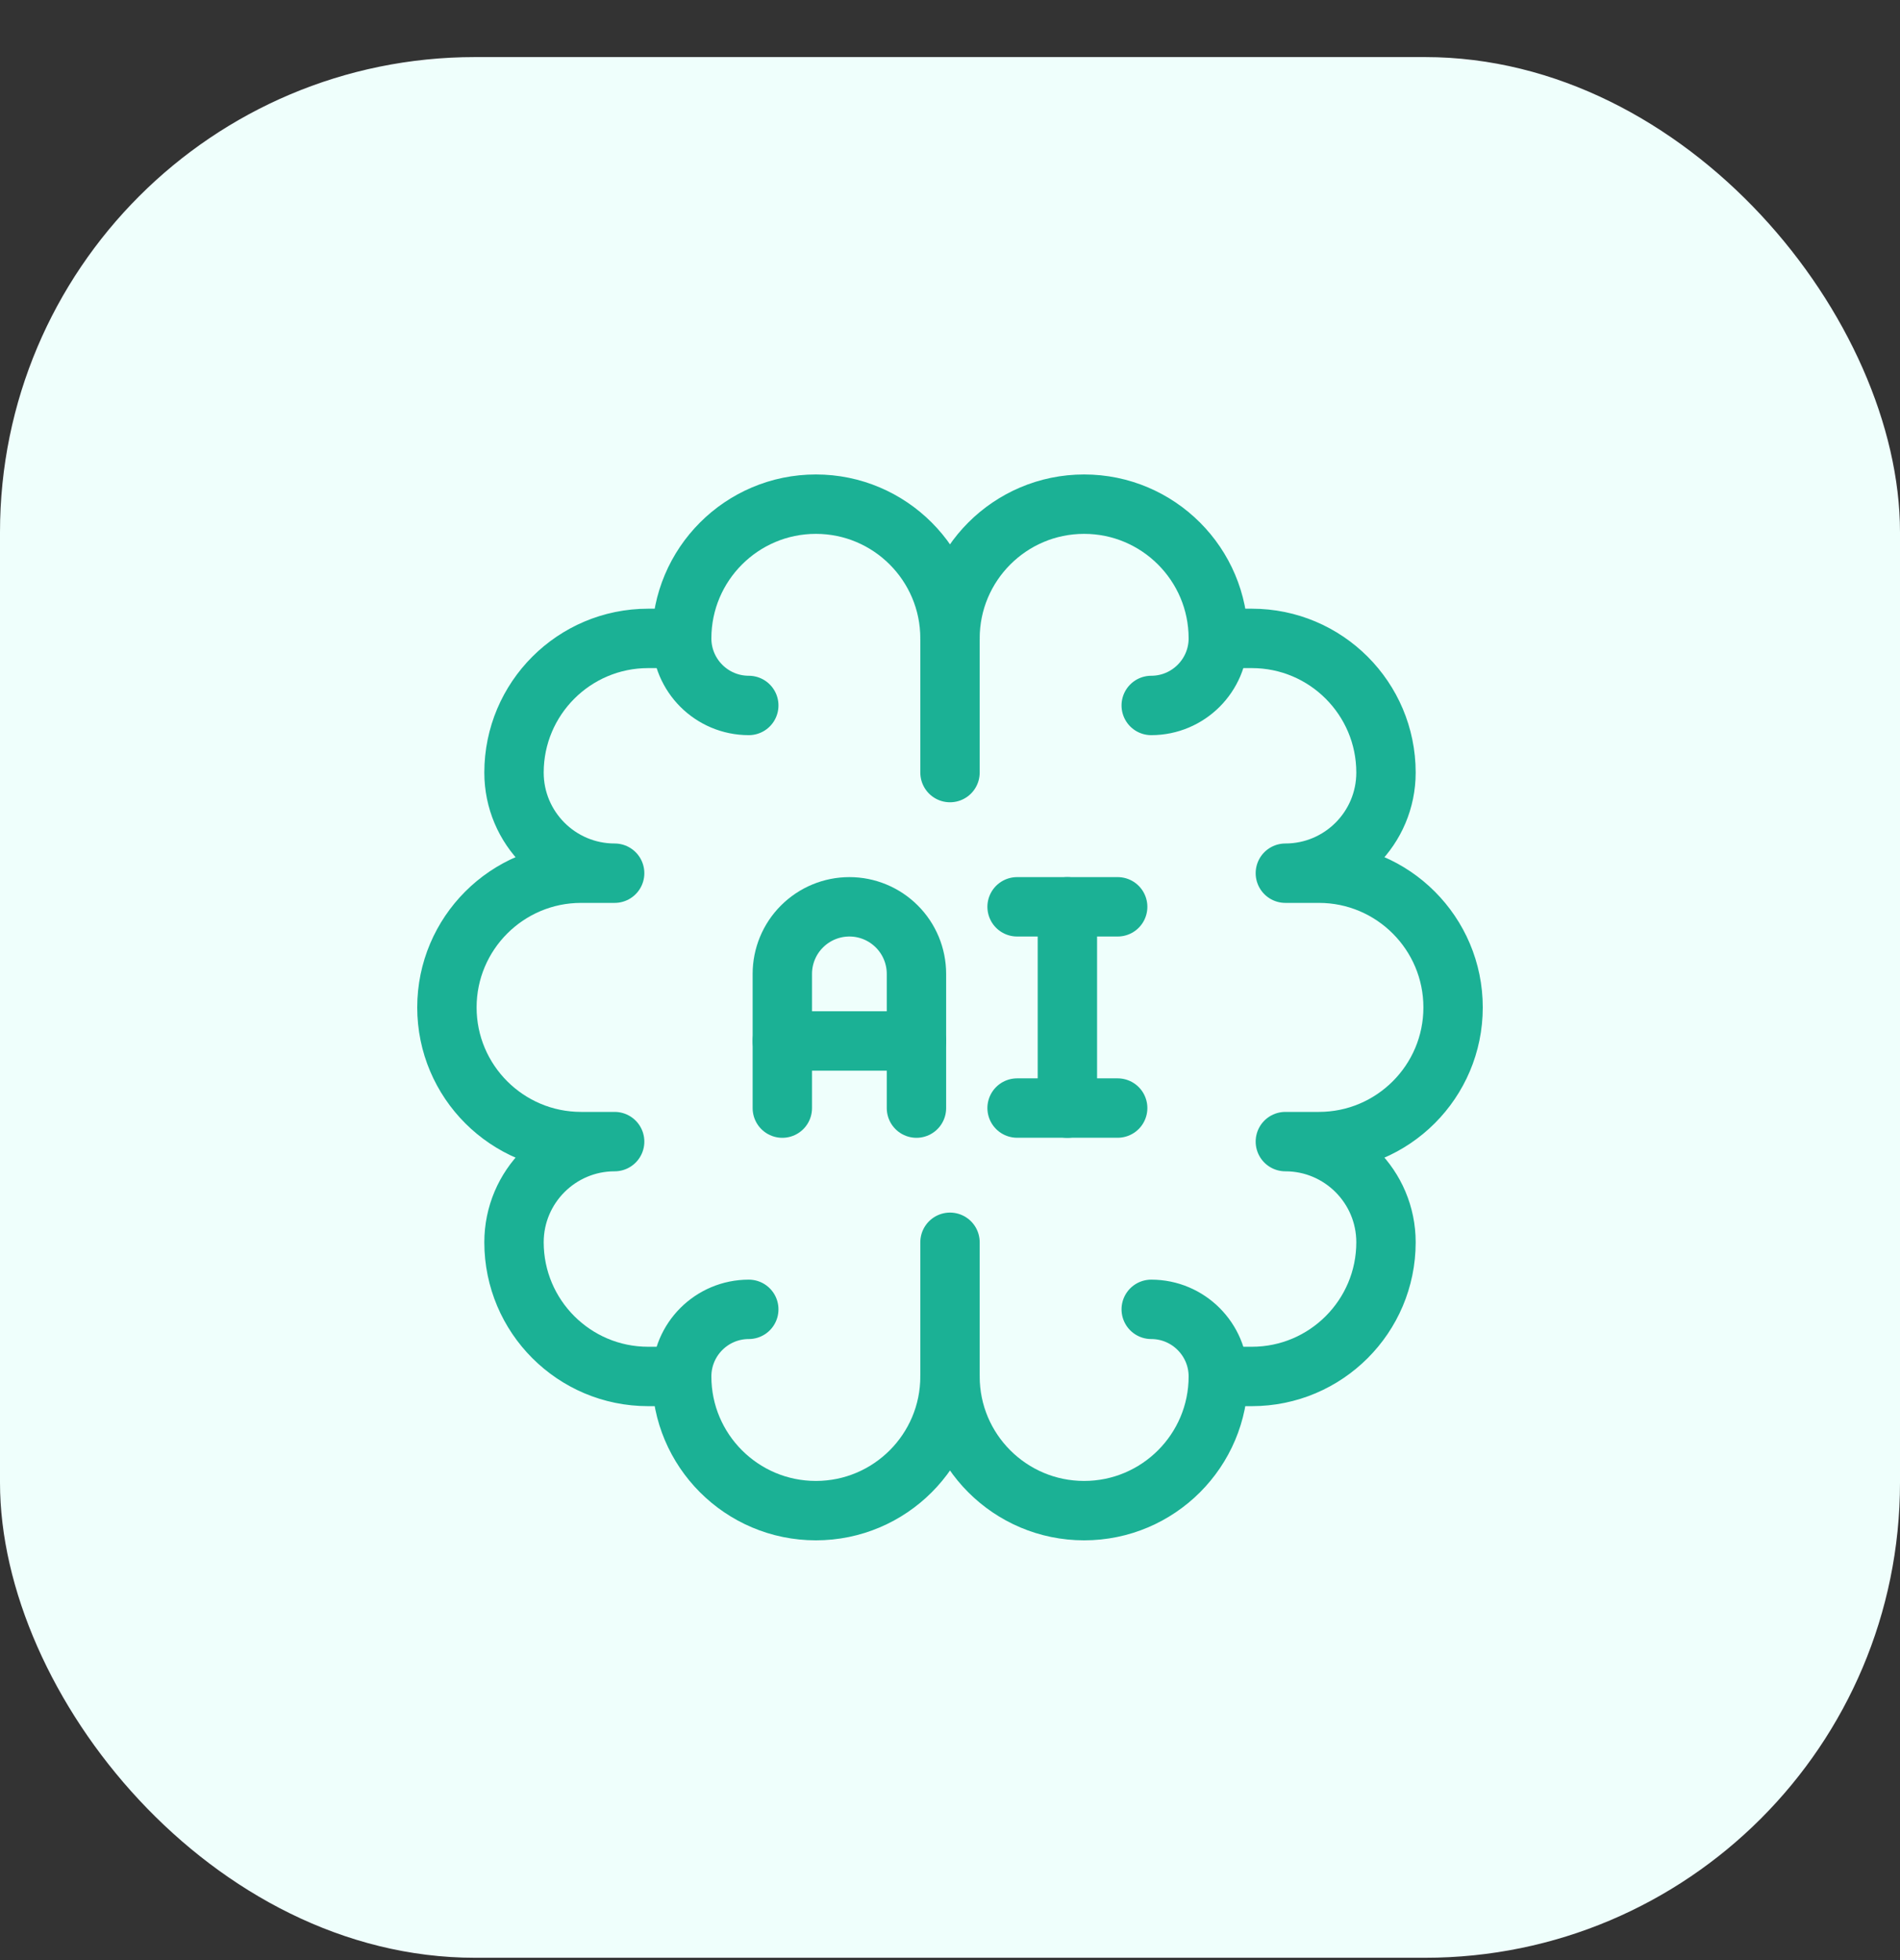 <svg width="32" height="33" viewBox="0 0 32 33" fill="none" xmlns="http://www.w3.org/2000/svg">
<rect x="0" y="0" width="32" height="33" fill="#333333" stroke="none"/>
<rect y="0.961" width="32" height="32" rx="8" fill="#EFFFFC"/>
<g clip-path="url(#clip0_2001_332)">
<path d="M11.481 23.174H10.916C9.669 23.174 8.657 22.162 8.657 20.915C8.657 19.98 9.416 19.22 10.352 19.22H9.787C8.54 19.22 7.527 18.208 7.527 16.961C7.527 15.714 8.54 14.701 9.787 14.701H10.352C9.416 14.701 8.657 13.942 8.657 13.007C8.657 11.76 9.669 10.748 10.916 10.748H11.481" stroke="#1BB195" stroke-miterlimit="10" stroke-linecap="round" stroke-linejoin="round"/>
<path d="M20.519 23.174H21.084C22.331 23.174 23.343 22.162 23.343 20.915C23.343 19.98 22.584 19.22 21.648 19.22H22.213C23.46 19.22 24.473 18.208 24.473 16.961C24.473 15.714 23.46 14.701 22.213 14.701H21.648C22.584 14.701 23.343 13.942 23.343 13.007C23.343 11.76 22.331 10.748 21.084 10.748H20.519" stroke="#1BB195" stroke-miterlimit="10" stroke-linecap="round" stroke-linejoin="round"/>
<path d="M12.611 11.877C11.987 11.877 11.481 11.371 11.481 10.748C11.481 9.501 12.494 8.488 13.741 8.488C14.988 8.488 16 9.501 16 10.748C16 9.501 17.012 8.488 18.259 8.488C19.506 8.488 20.519 9.501 20.519 10.748C20.519 11.371 20.012 11.877 19.389 11.877" stroke="#1BB195" stroke-miterlimit="10" stroke-linecap="round" stroke-linejoin="round"/>
<path d="M12.611 22.044C11.987 22.044 11.481 22.55 11.481 23.174C11.481 24.421 12.494 25.433 13.741 25.433C14.988 25.433 16 24.421 16 23.174C16 24.421 17.012 25.433 18.259 25.433C19.506 25.433 20.519 24.421 20.519 23.174C20.519 22.55 20.012 22.044 19.389 22.044" stroke="#1BB195" stroke-miterlimit="10" stroke-linecap="round" stroke-linejoin="round"/>
<path d="M13.176 18.656V16.396C13.176 16.097 13.295 15.809 13.507 15.598C13.719 15.386 14.006 15.267 14.306 15.267C14.605 15.267 14.892 15.386 15.104 15.598C15.316 15.809 15.435 16.097 15.435 16.396C15.435 17.382 15.435 18.656 15.435 18.656" stroke="#1BB195" stroke-miterlimit="10" stroke-linecap="round" stroke-linejoin="round"/>
<path d="M13.176 17.526H15.435" stroke="#1BB195" stroke-miterlimit="10" stroke-linecap="round" stroke-linejoin="round"/>
<path d="M17.13 15.267H18.824" stroke="#1BB195" stroke-miterlimit="10" stroke-linecap="round" stroke-linejoin="round"/>
<path d="M17.13 18.655H18.824" stroke="#1BB195" stroke-miterlimit="10" stroke-linecap="round" stroke-linejoin="round"/>
<path d="M17.977 15.267V18.656" stroke="#1BB195" stroke-miterlimit="10" stroke-linecap="round" stroke-linejoin="round"/>
<path d="M16 10.748V13.007" stroke="#1BB195" stroke-miterlimit="10" stroke-linecap="round" stroke-linejoin="round"/>
<path d="M16 23.174V20.915" stroke="#1BB195" stroke-miterlimit="10" stroke-linecap="round" stroke-linejoin="round"/>
</g>
<defs>
<clipPath id="clip0_2001_332">
<rect width="18" height="18" fill="white" transform="translate(7 7.961)"/>
</clipPath>
</defs>
</svg>
